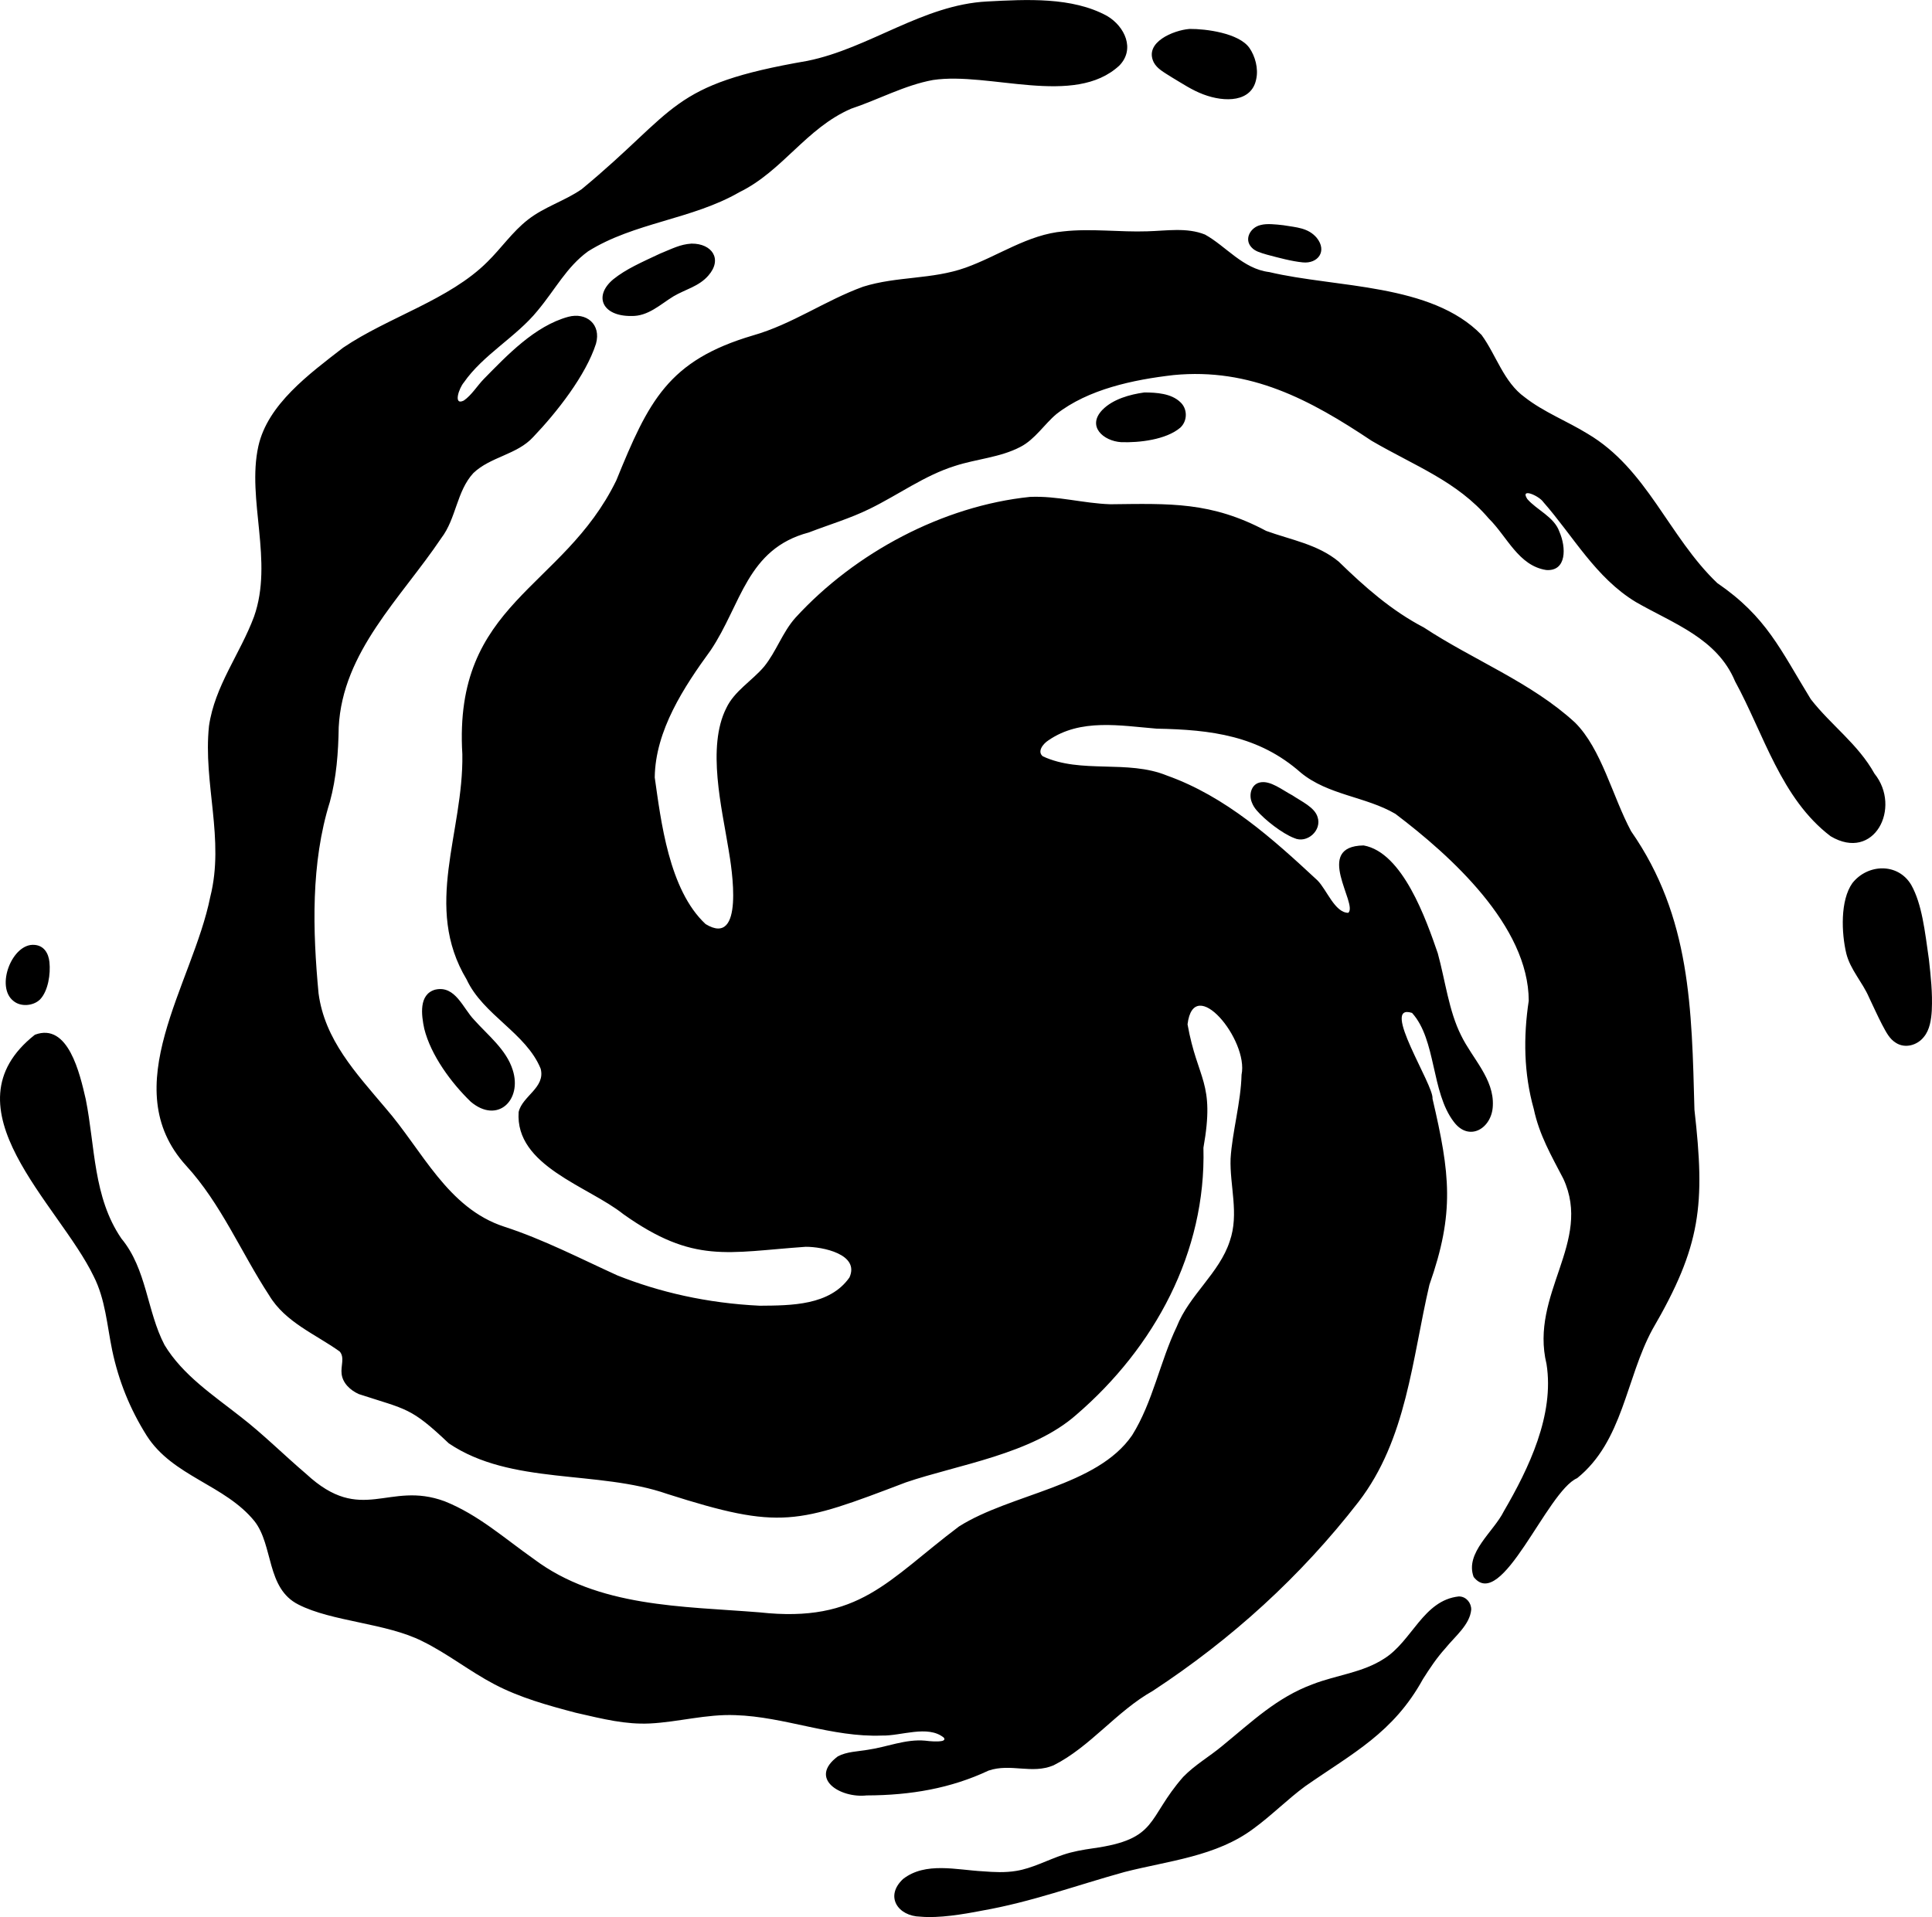 <svg viewBox="0 0 1254 1244.5" xmlns="http://www.w3.org/2000/svg" data-name="Layer 1" id="Layer_1">
  <path d="M1253.86,656.07c-.37,5.74-1.27,12.42-5.1,17.02-4.19,5.45-12.17,7.75-18.15,3.92-4.15-2.54-6.16-6.54-9-11.85-2.96-5.72-5.76-11.96-8.5-17.7-4.29-9.96-12.11-17.91-14.76-28.54-3.11-13.15-4.03-34.33,3.95-45.6,9.96-12.65,29.64-13.33,38.21,1.13,7.01,12.48,8.86,29.95,11.48,48.34,1.25,11.31,2.39,21.74,1.88,32.9l-.02.38ZM875.02,592.58c-8.7-.17-13.84-15.01-19.92-21.08-29.23-27.16-59.4-54.38-97.7-68.04-25.67-10.49-55.74-.94-80.5-12.46-3.8-2.97-.13-7.99,3.61-10.4,20.91-14.39,46.69-9.49,70.31-7.57,35.26.65,66.25,4.49,93.51,28.58,17.72,14.61,42.07,15.44,61.35,26.7,35.81,27.1,86.5,72.73,86.58,121.36-3.55,23.52-3.23,47.19,3.28,70.3,3.58,16.9,11.43,30.33,19.2,45.29,18.96,41.13-21.96,74.62-10.94,120.24,5.23,32.96-11.48,67.75-27.72,95.59-6.53,13.26-25.38,26.92-19.59,42.61,18.18,23.16,47.53-55.63,67.19-64.11,29.83-24.07,31.55-64.61,48.84-96.53,31.72-54.43,34.3-81.02,27.29-142.63-1.77-65.37-2.28-125.08-41.12-180.83-12.09-22.55-19.17-53.38-36.37-70.51-28.29-26.06-66.19-40.67-98.15-61.75-20.98-10.92-38.45-26.38-55.27-42.76-13.57-11.25-31.06-14.11-47.06-19.93-35.77-19.07-62.51-17.73-101.19-17.3-17.69-.59-34.29-5.54-52.09-4.78-56.5,5.81-113.61,36.2-152.23,78.41-8.43,9.39-12.48,22.08-20.43,31.83-7.76,9.16-19.22,15.75-24.45,26.79-12.87,25.35-2.81,65.4,1.41,91.72,2.13,12.42,10.51,64.06-14.88,48.57-23.91-22.25-29.02-67.39-33.01-95.19.37-30.55,19.06-58.89,36.29-82.53,19.98-29.73,23.36-65.84,63.7-76.5,13.27-5.12,26.84-9.1,39.58-15.38,18.5-9.03,35.5-21.61,55.16-27.78,14.04-4.61,29.46-5.48,42.67-12.43,9.36-4.81,15.55-14.77,23.27-21.24,20.66-16.18,49.95-22.36,76.11-25.36,49.84-4.81,88.47,15.92,128.56,42.69,28.23,16.44,55.35,26.2,75.98,50.4,11.96,11.78,19.32,30.7,37.32,33.47,13.36.96,13.02-14.71,8.52-24.91-3.33-9.6-14.76-14.12-20.83-21.2-4.88-7.63,7.69-2.03,10.36,1.92,19.53,22.19,34.03,49.25,60.2,65.02,24.25,13.96,52.67,23.47,64.32,51.43,18.67,34.18,29.83,76.14,62.03,100.57,28.27,16.81,46.21-18.58,28.45-40.66-10.71-19.26-28.21-31.42-41.33-48.31-19.75-32.16-28.64-53.45-60.71-75.39-31.56-30.09-45.46-74.14-84.23-96.98-13.17-8.13-28.55-14.08-40.72-23.65-13.66-9.78-18.54-27.47-28.04-40.46-32.59-33.61-94.38-30.5-137.8-40.8-17.08-2.07-27.94-16.71-41.69-24.35-11.84-4.77-25.1-2.42-37.51-2.11-17.5.62-36.62-1.95-54.34.04-22.99,1.96-42.32,15.98-63.57,23.57-21.81,7.77-44.56,5.46-66.5,12.35-24.7,8.98-45.99,24.37-71.55,31.65-55,16.25-67.67,42.56-88.67,94.15-34.65,71.03-105.81,79.01-99.91,177.66.88,51.02-25.67,98.89,2.78,146.27,10.71,23.1,38.62,34.76,48.06,57.93,3.2,12.35-11.9,17.67-14.29,28.09-2.47,35.08,45.23,48.15,68.03,66.39,45.76,32.46,67.42,24.65,118.29,21.13,10.9-.06,35.24,4.8,28.38,19.93-12.79,18.18-37.64,18.17-58.21,18.32-34.43-1.65-65.22-8.86-92.38-19.66-24.24-11.02-48.02-23.39-73.46-31.65-36.85-12-53.21-49.61-77.04-76.98-19.32-22.89-39.45-44.31-43.48-74.44-3.83-40.84-5.08-84.58,7.32-124.29,4.31-15.78,5.51-32.25,5.76-48.55,2.47-49.03,40.34-83.69,66.58-122.75,9.72-12.72,9.91-30.35,20.79-42.19,11.11-10.67,28.39-11.93,38.89-23.45,15.36-16.08,34.15-40.03,40.73-60.56,3.51-12.61-6.27-20.6-18.06-17.44-21.7,5.94-39.74,25.08-54.65,40.25-4.35,4.42-7.98,10.6-13.11,14.11-7.04,3.45-3.11-8.04.03-11.72,12.52-18.07,34.05-29.61,47.79-46.53,11.83-14.16,18.86-28.43,32.85-38.62,29.88-18.75,67.54-20.68,98.18-38.39,28.04-13.66,43.36-41.57,72.55-54.21,17.74-5.91,34.83-15.29,53.11-18.63,36.64-5.53,91.81,17.71,121.01-9.39,10.34-10.6,3.64-25.35-7.96-32.2-22.71-12.46-52.44-10.72-77.77-9.4-41.9,2.11-76.55,30.45-116.84,38.58-90.34,15.57-83.22,31.06-146.44,83.31-11.09,7.65-24.33,11.47-34.95,19.83-9.97,7.77-17.25,18.51-26.2,27.29-24.73,24.73-64.22,35.81-93.62,55.71-22.25,17.24-48.99,36.82-55.06,63.96-7.66,34.56,9.96,74.65-2.84,110.73-9.06,24.25-25.46,44.87-29.21,70.95-3.91,37.22,10.31,73.46.81,111-11.33,56.59-61.97,123.46-15.64,174.4,22.71,24.76,35.57,56.22,53.9,84.22,10.5,17.53,30.12,25.2,45.78,36.43,3.38,3.99.57,9.26,1.24,14.59.75,6.06,5.66,10.55,11.1,13.03,31.38,10.26,33.59,8.41,58.48,32.01,40.48,27.34,96.74,17.1,141.9,32.87,73.51,23.45,84.25,19.31,154.8-7.56,33.61-11.47,81.58-18.22,110.65-43.93,50.71-43.67,84.25-105.45,82.44-173.29,7.67-43.05-3.77-43.46-10.31-80.12,4.03-33.29,39.8,10.22,35.05,32.73-.41,17.79-6.05,37.18-7.11,54.42-.64,17.45,5.66,35.89-.53,53.58-6.69,20.76-26.4,35.06-34.44,55.59-10.93,22.81-15.47,48.89-28.95,70.47-22.9,33.29-78.53,37.79-112.36,59.18-46.54,35.01-64.48,62.9-129.5,55.76-50.01-4.05-104.7-3.14-146.61-34.73-18.88-13.28-35.88-28.64-57.72-37.37-36.58-13.53-53.74,15.76-89.88-17.75-14.39-12.25-28.1-25.97-42.57-37.13-17.64-13.89-37.59-27.03-49.39-46.6-11.49-21.95-11.47-49.18-28-69.1-18.36-26.88-16.98-59.6-23.11-90.34-3.82-16.56-11.35-50.13-33.03-41.95-59.96,47.29,15.61,109.94,38.17,156.85,7.59,14.96,8.64,31.76,11.99,47.95,4.23,20.09,11.59,38.23,22.38,55.41,16.91,26.59,50.8,31.85,70.03,55.62,12.33,15.81,7.52,43.5,28.44,54.06,21.65,11.13,57.14,12,80.51,23.84,16.41,8.05,30.55,19.45,46.75,27.95,16.65,8.72,34.52,13.64,52.77,18.46,18.46,4.24,32.35,7.69,48.13,6.97,18.4-.92,36.71-6.17,55.46-5.41,32.13,1.01,62.72,14.52,95.16,13.25,12.28.35,29.77-7.04,40.09,1.3.81.94.5,1.75-.8,2.16-3.2.69-7.75.29-11.25-.14-12.66-1.18-24.88,4.18-37.47,5.96-6.39,1.1-13.35,1.14-19.17,4.21-19.38,14.42,1.62,27.29,18.63,25.38,28.71-.09,54.7-4.61,79.15-16.12,14.47-4.91,28.15,2.52,42.22-3.43,23.83-11.98,40.82-35.07,64.38-48.3,51.15-33.58,95.94-74.21,133.56-122.73,31.28-40.61,34.71-92.55,46-140.91,16.52-46.92,13.41-72.05,2.01-120.84,1.08-8.61-34.4-62.44-13.28-55.66,15.86,17.52,12.29,51.34,27.09,70.68,10,13.37,24.76,4.19,25.34-10.3.96-17.56-13.4-30.88-20.58-45.76-7.98-15.81-10.25-35.57-15.16-53.38-7.52-21.82-22.73-65.46-48.12-69.96-32.92.49-3.49,38.08-9.92,43.7l-.14.08ZM946.93,1036.36c-23.13,2.45-30.38,29.02-48.47,40.35-14.05,9.19-31.01,10.66-46.43,16.65-23.31,8.62-39.5,24.36-58.49,39.86-8.46,7.11-17.85,12.34-25.59,20.33-23.8,27.15-15.82,40.42-58.59,46.34-6.51.95-13.01,2.05-19.25,4.16-10.03,3.33-20.28,8.89-30.57,10.5-7.12,1.18-14.29.83-21.51.26-17.06-.88-37.32-6.33-51.85,4.96-12.15,11.31-3.32,24.22,11.23,24.48,11.83,1.1,27.56-1.48,40.07-3.93,32.01-5.6,61.35-16.47,92.37-25.05,28.5-7.32,59.63-10.03,83.87-28.25,11.57-8.43,21.91-18.93,33.46-27.44,30.97-21.58,57.18-34.63,76.4-69.54,4.56-7.17,8.89-13.72,14.45-19.88,6.22-7.76,16.01-15.34,16.89-25.22.1-4.32-3.18-8.39-7.65-8.56l-.34-.02ZM282.24,642.52c-10.44,3.18-8.8,16.24-6.86,25.34,4.3,17.19,17.46,35.07,30.16,47.35,17.35,14.67,33.54-1.07,27.24-20.63-4.12-13.21-16.11-22.52-24.95-32.43-7.33-7.54-12.25-22.61-25.23-19.72l-.36.09ZM771.81,18.82c-9.87.81-29.32,8.53-22.99,21.58,2.18,4.16,6.16,6.24,11.86,9.85,6.77,4.03,12.96,8.24,20.36,11.02,14.01,5.32,31.44,5.11,34.34-9.96,1.5-6.8-.68-14.86-4.47-20.26-6.85-9.59-28.23-12.37-38.76-12.27l-.34.02ZM448.63,158.17c-7.18.47-12.08,3.16-20.24,6.48-12.14,5.72-22.01,9.97-30.35,16.68-12.95,10.85-7.14,23.99,11.67,23.8,10.95.31,18.8-7.49,27.48-12.79,7.59-4.49,16.44-6.35,22.58-13.45,9.44-10.77,2.23-20.82-10.8-20.74h-.34ZM742.63,254.79c-9.24,1.29-20.19,4.27-27.05,11.23-10.39,10.74.65,20.29,12.07,21.02,11.6.44,29.25-1.55,38.47-9.43,4.73-4.4,4.79-12.3-.15-16.67-5.9-5.56-15.34-6.11-22.98-6.17l-.36.02ZM817.47,508.02c-5.47,1.39-6.95,8.1-4.93,12.89.71,1.93,1.79,3.58,3.11,5.15,5.33,6.22,16.65,15.05,24.33,17.98,8.33,3.86,18.23-4.97,15.19-13.71-1.89-6.27-10.53-10.1-16.3-14.01-6.46-3.36-14.29-9.87-21.07-8.38l-.32.09ZM26.04,648.77c5.25-5.54,6.86-16.54,6.05-24.17-.59-5.91-3.65-10.7-9.56-11.19-14.57-1.49-25.79,27.27-13.7,36.48,4.75,3.88,12.72,3.12,16.96-.89l.25-.23ZM818.07,146.13c-6.34,1.47-10.79,9.03-5.79,14.4,2.33,2.61,5.57,3.45,10.14,4.81,7.91,2.1,16,4.29,23.18,5,9.75.98,16.04-7.21,9.07-15.93-5.59-6.58-13.13-6.77-21.76-8.21-5.04-.56-10.59-1.18-14.5-.16l-.34.09Z" id="FLAT"></path>
</svg>